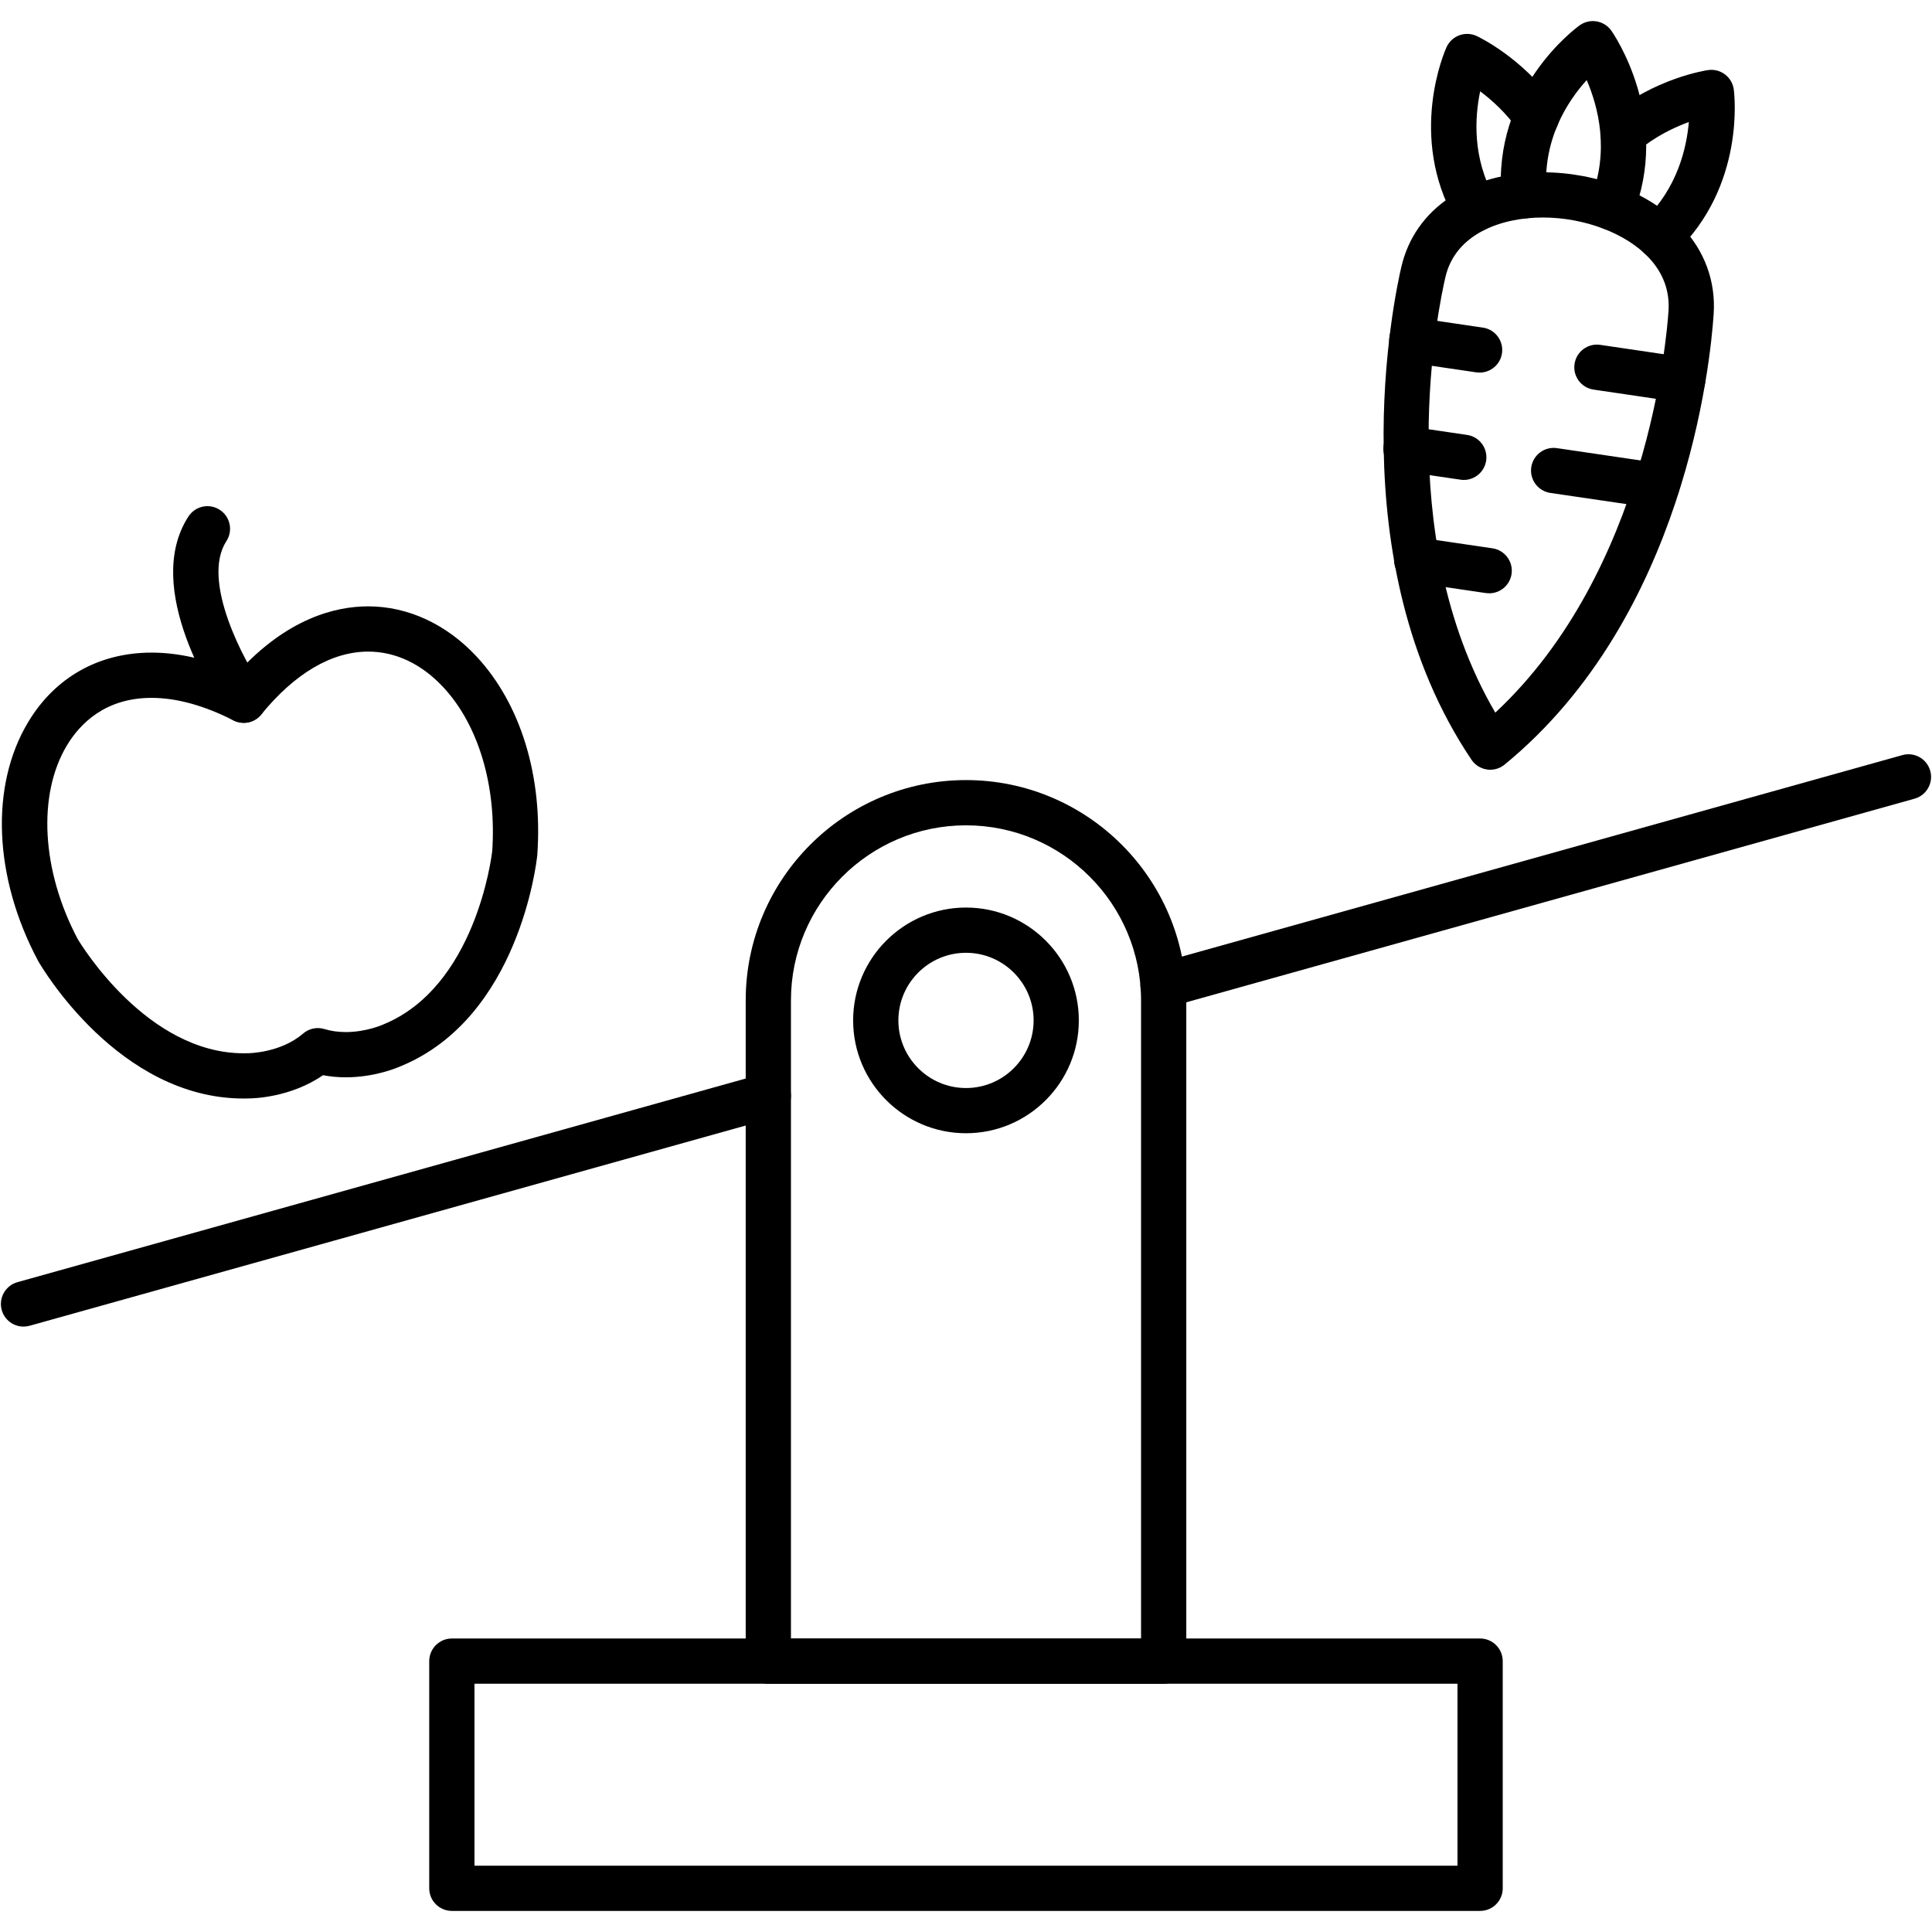 <svg xmlns="http://www.w3.org/2000/svg" width="512" height="512" fill-rule="evenodd" clip-rule="evenodd" viewBox="0 0 512 512" id="balanced-diet"><path d="M392.25 506.41l-272.5 0c-3.31 0-6-2.68-6-5.99l0-60.2c0-3.31 2.69-6 6-6l272.5 0c3.31 0 5.99 2.69 5.99 6l0 60.2c0 3.31-2.68 5.99-5.99 5.99zm-266.51-11.98l260.51 0 0-48.22-260.51 0 0 48.22zM64.56 291.12c-33.16 0-53.57-34.92-54.43-36.41-.03-.05-.06-.11-.09-.17-11.74-22.1-12.72-46.32-2.56-63.2 7.12-11.86 18.74-18.39 32.69-18.39 7.23 0 14.9 1.77 22.86 5.25 13.12-14.36 25.88-17.51 34.55-17.51 10.53 0 20.73 4.72 28.7 13.28 11.72 12.58 17.59 31.75 16.11 52.58-.01.07-.01.13-.02.2-.18 1.74-4.83 42.9-36.15 55.8-1.14.5-7.04 2.95-14.58 2.95-2.07 0-4.09-.19-6.04-.56-8.62 5.95-18.54 6.16-19.81 6.16-.41.01-.82.02-1.23.02zm-43.99-42.31c.93 1.57 18.41 30.32 43.99 30.32.33 0 .66-.01.99-.01.09-.01.17-.01.26-.01.05 0 8.55-.06 14.5-5.2 1.56-1.35 3.7-1.8 5.67-1.2 1.75.53 3.65.8 5.66.8 5.35 0 9.69-1.91 9.73-1.93.06-.02.15-.06.21-.09 24.28-9.93 28.64-44.01 28.86-45.91 1.2-17.22-3.63-33.45-12.94-43.44-5.76-6.19-12.65-9.46-19.92-9.46-9.67 0-19.47 5.77-28.35 16.67-1.78 2.19-4.85 2.84-7.36 1.56-7.79-3.96-15.09-5.97-21.7-5.97-12.28 0-18.97 6.84-22.42 12.57-7.86 13.07-6.75 33.2 2.82 51.3z"></path><path d="M64.59 191.56c-1.9 0-3.77-.9-4.93-2.57-2.3-3.33-22.15-33.01-9.71-52.13 1.81-2.77 5.52-3.56 8.29-1.75 2.78 1.8 3.56 5.52 1.76 8.29-6.86 10.55 4.86 32.05 9.51 38.75 1.89 2.72 1.21 6.46-1.51 8.34-1.04.73-2.23 1.07-3.41 1.07zM394.93 203.99c-.29 0-.58-.02-.87-.07-1.67-.24-3.16-1.18-4.1-2.58-35.42-52.66-20.42-122.79-18.59-130.61 3.59-15.46 17.94-25.07 37.46-25.07 14.42 0 28.55 5.53 36.89 14.44 6.08 6.5 8.99 14.49 8.42 23.12-.87 13.07-7.63 80.25-55.41 119.41-1.08.88-2.42 1.36-3.8 1.36zm13.9-146.35c-10.69 0-23.08 4.15-25.78 15.8-1.64 7.03-14.65 67.7 13.22 115.42 40.19-37.47 45.43-99.25 45.9-106.43.36-5.31-1.4-10.07-5.2-14.13-6.06-6.48-17.1-10.66-28.14-10.66z"></path><path d="M427.07 60.98c-0.75,0 -1.51,-0.15 -2.25,-0.45 -3.07,-1.24 -4.54,-4.74 -3.3,-7.8 5.16,-12.71 1.95,-24.6 -1.03,-31.51 -5.06,5.59 -11.88,15.92 -10.62,30.16 0.29,3.29 -2.15,6.2 -5.45,6.49 -3.3,0.29 -6.21,-2.15 -6.5,-5.44 -2.52,-28.73 19.76,-45.04 20.71,-45.72 1.3,-0.93 2.91,-1.31 4.49,-1.04 1.58,0.27 2.99,1.16 3.91,2.47 0.66,0.94 16.05,23.36 5.6,49.1 -0.95,2.32 -3.19,3.74 -5.56,3.74z"></path><path d="M390.93 61.44c-2.09 0-4.12-1.09-5.22-3.04-12.75-22.41-2.8-44.95-2.37-45.89.66-1.46 1.88-2.6 3.38-3.15 1.5-.56 3.16-.49 4.61.18.49.23 12.18 5.77 20.78 17.99 1.9 2.7 1.25 6.44-1.45 8.35-2.71 1.9-6.45 1.25-8.35-1.46-3.19-4.52-6.96-7.91-10.05-10.22-1.42 6.77-2.15 17.7 3.87 28.28 1.64 2.87.63 6.53-2.25 8.17-.93.53-1.95.79-2.95.79zM439.81 68.66c-1.59 0-3.17-.62-4.35-1.86-2.28-2.4-2.18-6.19.22-8.47 8.83-8.41 11.29-19.08 11.88-25.99-3.9 1.42-8.93 3.81-13.58 7.71-2.54 2.13-6.32 1.8-8.45-.74-2.12-2.54-1.79-6.32.75-8.44 12.09-10.14 25.81-12.22 26.39-12.3 1.59-.23 3.19.19 4.47 1.15 1.28.97 2.12 2.4 2.33 3.99.13 1.03 3.18 25.51-15.53 43.3-1.16 1.11-2.65 1.65-4.13 1.65zM392.12 98.74c-.3 0-.59-.02-.89-.06l-17.97-2.65c-3.27-.48-5.54-3.52-5.05-6.8.48-3.28 3.53-5.54 6.8-5.06l17.97 2.65c3.28.48 5.54 3.53 5.06 6.8-.44 2.98-3 5.12-5.92 5.12zM387.93 127.19c-.29 0-.59-.03-.88-.07l-15.33-2.25c-3.27-.49-5.53-3.53-5.05-6.81.48-3.27 3.53-5.53 6.8-5.06l15.33 2.26c3.27.48 5.53 3.53 5.05 6.8-.44 2.98-3 5.13-5.92 5.13z"></path><g><path d="M394.66 157.23c-0.29,0 -0.59,-0.02 -0.88,-0.06l-19.22 -2.83c-3.28,-0.48 -5.54,-3.53 -5.06,-6.8 0.48,-3.28 3.53,-5.54 6.81,-5.06l19.21 2.83c3.28,0.48 5.54,3.53 5.06,6.8 -0.44,2.98 -3,5.12 -5.92,5.12z"></path></g><g><path d="M445.93 106.67c-0.29,0 -0.58,-0.03 -0.88,-0.07l-22.73 -3.35c-3.27,-0.48 -5.54,-3.52 -5.05,-6.8 0.48,-3.27 3.52,-5.54 6.8,-5.06l22.73 3.35c3.27,0.48 5.54,3.53 5.06,6.8 -0.44,2.98 -3,5.13 -5.93,5.13z"></path></g><g><path d="M439.1 134.72c-0.29,0 -0.58,-0.02 -0.88,-0.07l-27.36 -4.02c-3.28,-0.49 -5.54,-3.53 -5.06,-6.81 0.48,-3.27 3.52,-5.54 6.81,-5.06l27.36 4.03c3.27,0.48 5.54,3.53 5.06,6.8 -0.44,2.98 -3,5.13 -5.93,5.13z"></path></g><g><path d="M308.38 446.21l-104.76 0c-3.31,0 -6,-2.68 -6,-5.99l0 -175.12c0,-32.18 26.19,-58.37 58.38,-58.37 32.19,0 58.38,26.19 58.38,58.37l0 175.12c-0.01,3.31 -2.69,5.99 -6,5.99zm-98.77 -11.99l92.78 0 0 -169.12c0,-25.57 -20.81,-46.38 -46.39,-46.38 -25.58,0 -46.39,20.81 -46.39,46.38l0 169.12 0 0z"></path></g><g><path d="M256 300.32c-16.49,0 -29.91,-13.41 -29.91,-29.9 0,-16.49 13.42,-29.91 29.91,-29.91 16.49,0 29.9,13.42 29.9,29.91 0,16.49 -13.41,29.9 -29.9,29.9zm0 -47.82c-9.88,0 -17.92,8.04 -17.92,17.92 0,9.88 8.04,17.92 17.92,17.92 9.88,0 17.92,-8.04 17.92,-17.92 0,-9.88 -8.04,-17.92 -17.92,-17.92z"></path></g><g><path d="M6.23 351.56c-2.62,0 -5.03,-1.73 -5.77,-4.38 -0.89,-3.19 0.97,-6.49 4.16,-7.39l197.38 -55.19c3.19,-0.89 6.5,0.97 7.39,4.16 0.89,3.19 -0.97,6.49 -4.16,7.39l-197.38 55.19c-0.54,0.15 -1.08,0.22 -1.62,0.22zm302 -84.44c-2.63,0 -5.03,-1.73 -5.77,-4.38 -0.9,-3.19 0.97,-6.5 4.15,-7.39l197.54 -55.24c3.19,-0.89 6.49,0.97 7.38,4.16 0.9,3.19 -0.97,6.5 -4.15,7.39l-197.54 55.23c-0.54,0.16 -1.08,0.23 -1.61,0.23z"></path></g></svg>